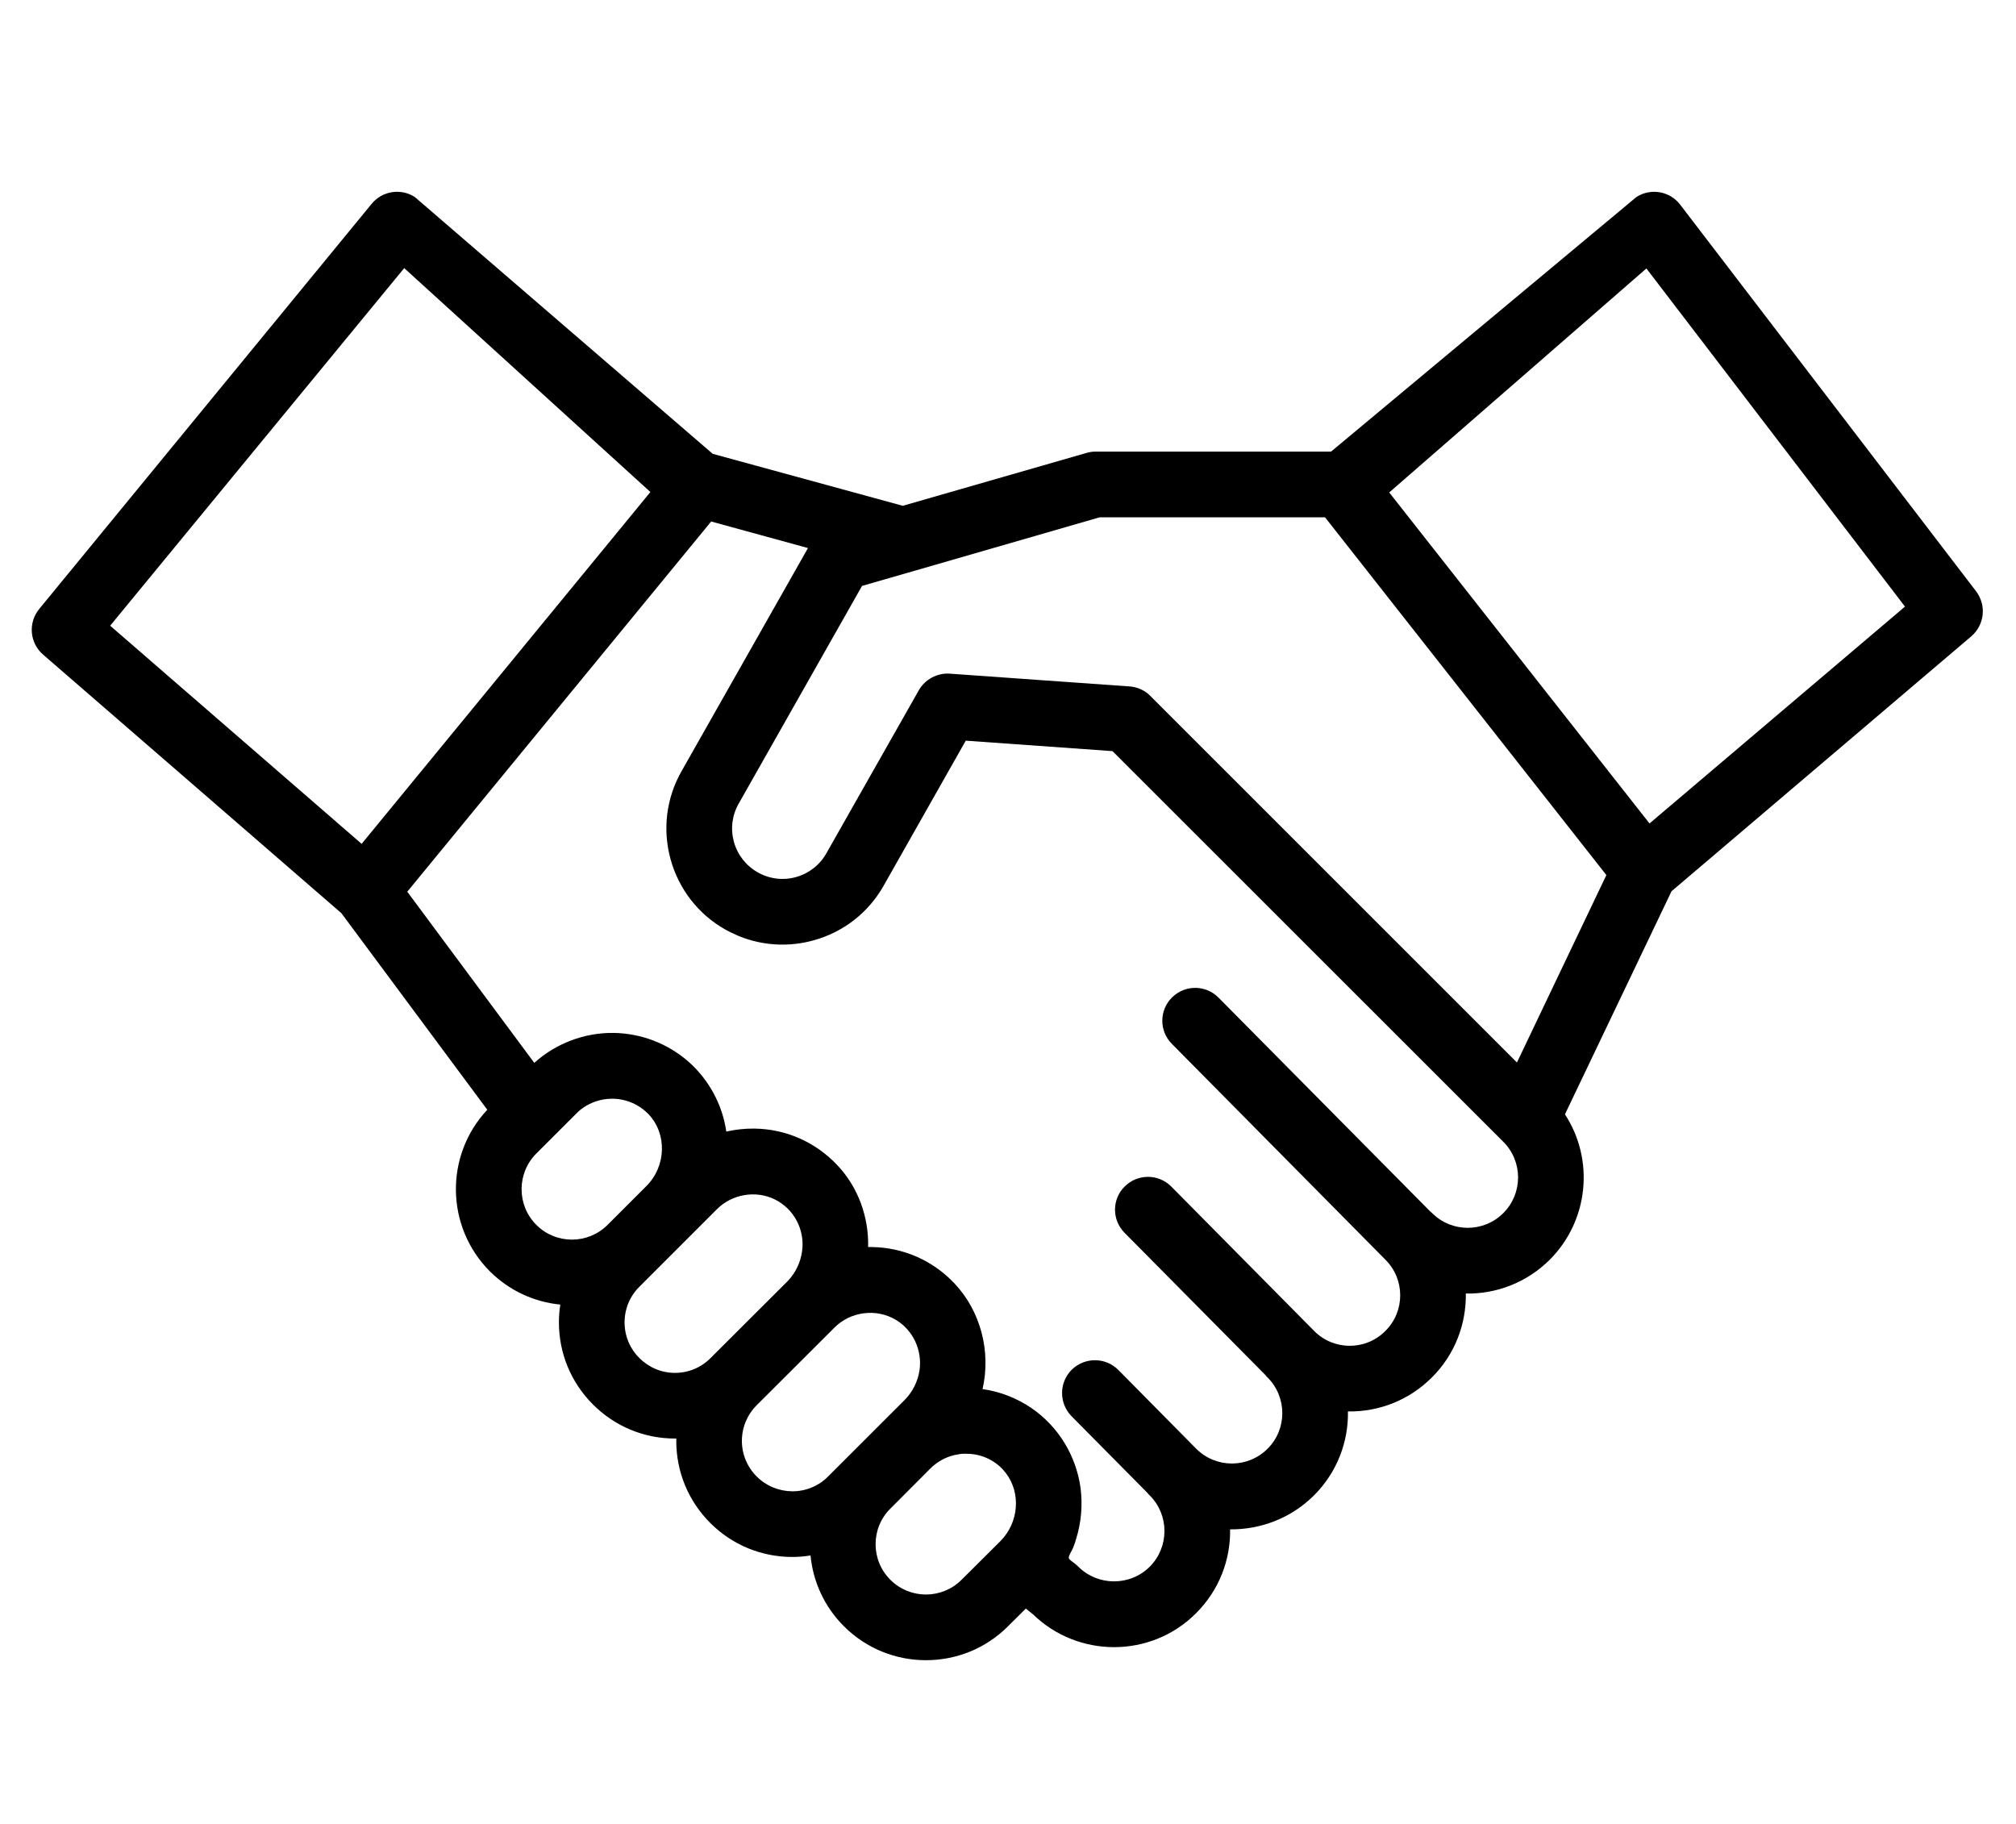 <?xml version="1.0" encoding="utf-8"?>
<!-- Generator: Adobe Illustrator 14.0.0, SVG Export Plug-In . SVG Version: 6.00 Build 43363)  -->
<!DOCTYPE svg PUBLIC "-//W3C//DTD SVG 1.1//EN" "http://www.w3.org/Graphics/SVG/1.1/DTD/svg11.dtd">
<svg version="1.1" id="Layer_1" xmlns="http://www.w3.org/2000/svg" xmlns:xlink="http://www.w3.org/1999/xlink" x="0px" y="0px"
	 width="42px" height="38px" viewBox="-6.5 0 42 38" enable-background="new -6.5 0 42 38" xml:space="preserve">
<path d="M34.667,12.317l-6.164-8.054c-0.215-0.281-0.609-0.35-0.909-0.16l-6.364,5.306h-4.919c-0.064,0-0.128,0.013-0.188,0.031
	l-3.815,1.098L8.348,9.455L2.14,4.103C1.846,3.916,1.459,3.979,1.24,4.25l-6.926,8.441C-5.919,12.98-5.881,13.399-5.6,13.64
	l6.212,5.385l3.04,4.096c-0.89,0.948-0.871,2.438,0.053,3.366c0.41,0.408,0.932,0.641,1.468,0.693
	c-0.02,0.121-0.029,0.247-0.029,0.37c0,0.647,0.252,1.253,0.71,1.712c0.457,0.456,1.063,0.709,1.71,0.709
	c0.009,0,0.017,0,0.027-0.003c-0.002,0.018-0.002,0.033-0.002,0.051c0,0.646,0.251,1.253,0.708,1.711
	c0.457,0.457,1.065,0.708,1.71,0.708c0.128,0,0.255-0.011,0.379-0.031c0.052,0.541,0.283,1.062,0.695,1.474
	c0.472,0.473,1.091,0.708,1.71,0.708c0.62,0,1.24-0.235,1.71-0.708l0.371-0.368l0.154,0.125c0.467,0.452,1.077,0.679,1.685,0.679
	c0.618,0,1.239-0.236,1.708-0.708c0.482-0.48,0.719-1.117,0.708-1.746c0.631,0.006,1.267-0.228,1.75-0.71
	c0.479-0.479,0.717-1.115,0.705-1.747c0.66,0.011,1.283-0.242,1.749-0.708c0.482-0.479,0.717-1.116,0.707-1.748
	c0.633,0.012,1.268-0.226,1.75-0.706c0.819-0.824,0.927-2.091,0.315-3.028l2.22-4.647l6.247-5.313
	C34.847,13.017,34.888,12.605,34.667,12.317z M1.921,5.586l5.129,4.665l-6.016,7.33l-5.239-4.545L1.921,5.586z M4.673,24.033
	l0.836-0.835c0.025-0.025,0.051-0.05,0.078-0.073c0.164-0.131,0.362-0.211,0.57-0.23c0.006,0,0.013,0,0.019,0
	c0.029-0.004,0.06-0.004,0.089-0.004c0.286,0.004,0.552,0.12,0.75,0.327c0.385,0.411,0.364,1.079-0.047,1.491l-0.81,0.81
	c-0.409,0.41-1.076,0.41-1.485,0C4.264,25.109,4.264,24.443,4.673,24.033z M6.82,28.293c-0.198-0.196-0.308-0.461-0.308-0.742
	c0-0.279,0.109-0.545,0.308-0.742l1.619-1.619c0.31-0.309,0.798-0.395,1.193-0.206c0.409,0.196,0.641,0.64,0.578,1.084
	c-0.031,0.238-0.143,0.465-0.312,0.635l-1.594,1.591c-0.198,0.199-0.462,0.309-0.742,0.309S7.019,28.492,6.82,28.293z M9.265,30.762
	C9.067,30.564,8.956,30.3,8.956,30.02c0-0.281,0.111-0.544,0.309-0.744l1.619-1.616c0.331-0.334,0.863-0.405,1.27-0.168
	c0.37,0.217,0.564,0.64,0.502,1.061c-0.036,0.232-0.146,0.452-0.312,0.617l-1.594,1.593c-0.196,0.198-0.461,0.307-0.742,0.307
	C9.727,31.068,9.463,30.96,9.265,30.762z M12.049,32.913c-0.41-0.408-0.41-1.075,0-1.482l0.834-0.836
	c0.025-0.025,0.053-0.052,0.08-0.072l0.001-0.001c0.137-0.111,0.295-0.185,0.466-0.216c0.004,0,0.008,0,0.013,0
	c0.029-0.009,0.058-0.014,0.089-0.016c0.012-0.002,0.023-0.002,0.036-0.002c0.023,0,0.048-0.002,0.072,0
	c0.287,0.002,0.554,0.117,0.751,0.325c0.022,0.028,0.046,0.054,0.067,0.081c0.313,0.413,0.271,1.023-0.118,1.416l-0.807,0.803
	C13.124,33.323,12.457,33.323,12.049,32.913z M24.819,25.274c-0.41,0.409-1.074,0.409-1.483,0c-0.018-0.015-0.032-0.031-0.047-0.042
	l-4.403-4.447c-0.267-0.27-0.699-0.271-0.969-0.004c-0.267,0.265-0.271,0.697-0.004,0.966l4.448,4.496
	c0.001,0,0.001,0.001,0.001,0.001c0.412,0.409,0.412,1.077,0,1.485c-0.196,0.199-0.461,0.309-0.741,0.309s-0.546-0.109-0.743-0.309
	l-2.976-3.008c-0.266-0.268-0.7-0.27-0.969-0.003c-0.27,0.264-0.271,0.699-0.004,0.967l2.932,2.961
	c0.013,0.019,0.029,0.038,0.047,0.053c0.409,0.41,0.409,1.078,0,1.484c-0.411,0.411-1.076,0.411-1.487,0l-1.622-1.641
	c-0.267-0.268-0.699-0.271-0.971-0.005c-0.267,0.266-0.269,0.699-0.004,0.969l1.579,1.595c0.017,0.021,0.03,0.037,0.049,0.054
	c0.41,0.409,0.41,1.077,0,1.487c-0.408,0.406-1.077,0.406-1.485,0c-0.047-0.048-0.101-0.085-0.156-0.128
	c-0.045-0.031-0.056-0.055-0.034-0.11c0.023-0.054,0.058-0.104,0.08-0.158c0.026-0.062,0.046-0.127,0.064-0.19
	c0.106-0.339,0.135-0.702,0.091-1.053c-0.092-0.675-0.462-1.282-1.023-1.667c-0.304-0.207-0.655-0.345-1.019-0.395
	c0.177-0.778-0.035-1.62-0.586-2.203c-0.454-0.48-1.066-0.748-1.724-0.757c-0.024,0-0.05,0-0.074,0
	c0.016-0.63-0.212-1.254-0.646-1.71c-0.454-0.479-1.066-0.749-1.724-0.758c-0.196-0.002-0.394,0.019-0.585,0.062
	c-0.081-0.566-0.368-1.091-0.8-1.467c-0.432-0.371-0.972-0.579-1.548-0.588c-0.604-0.008-1.202,0.217-1.652,0.624l-2.646-3.566
	l6.331-7.713l2.017,0.553l-2.634,4.649c-0.32,0.562-0.399,1.215-0.228,1.838c0.173,0.622,0.576,1.142,1.138,1.46
	c0.036,0.02,0.071,0.037,0.107,0.057c0.003,0.002,0.006,0.002,0.009,0.004c0.095,0.047,0.192,0.088,0.29,0.122
	c0.459,0.159,0.955,0.175,1.432,0.044c0.624-0.172,1.143-0.576,1.461-1.137l1.712-3.024l3.057,0.218l8.143,8.14
	C25.229,24.199,25.229,24.864,24.819,25.274z M25.103,22.136l-7.638-7.637c-0.016-0.016-0.028-0.029-0.044-0.042
	c-0.11-0.091-0.247-0.147-0.393-0.156l-3.742-0.266c-0.259-0.018-0.517,0.12-0.644,0.346l-1.926,3.397
	c-0.138,0.245-0.363,0.419-0.633,0.495c-0.271,0.076-0.555,0.039-0.798-0.099c-0.244-0.139-0.419-0.363-0.495-0.633
	c-0.074-0.271-0.04-0.554,0.1-0.799l2.569-4.535l1.041-0.3c0.008-0.001,0.014-0.004,0.021-0.006l3.888-1.123h4.696l5.861,7.453
	L25.103,22.136z M27.865,17.156l-5.423-6.896L27.8,5.593l5.387,7.045L27.865,17.156z"/>
</svg>
